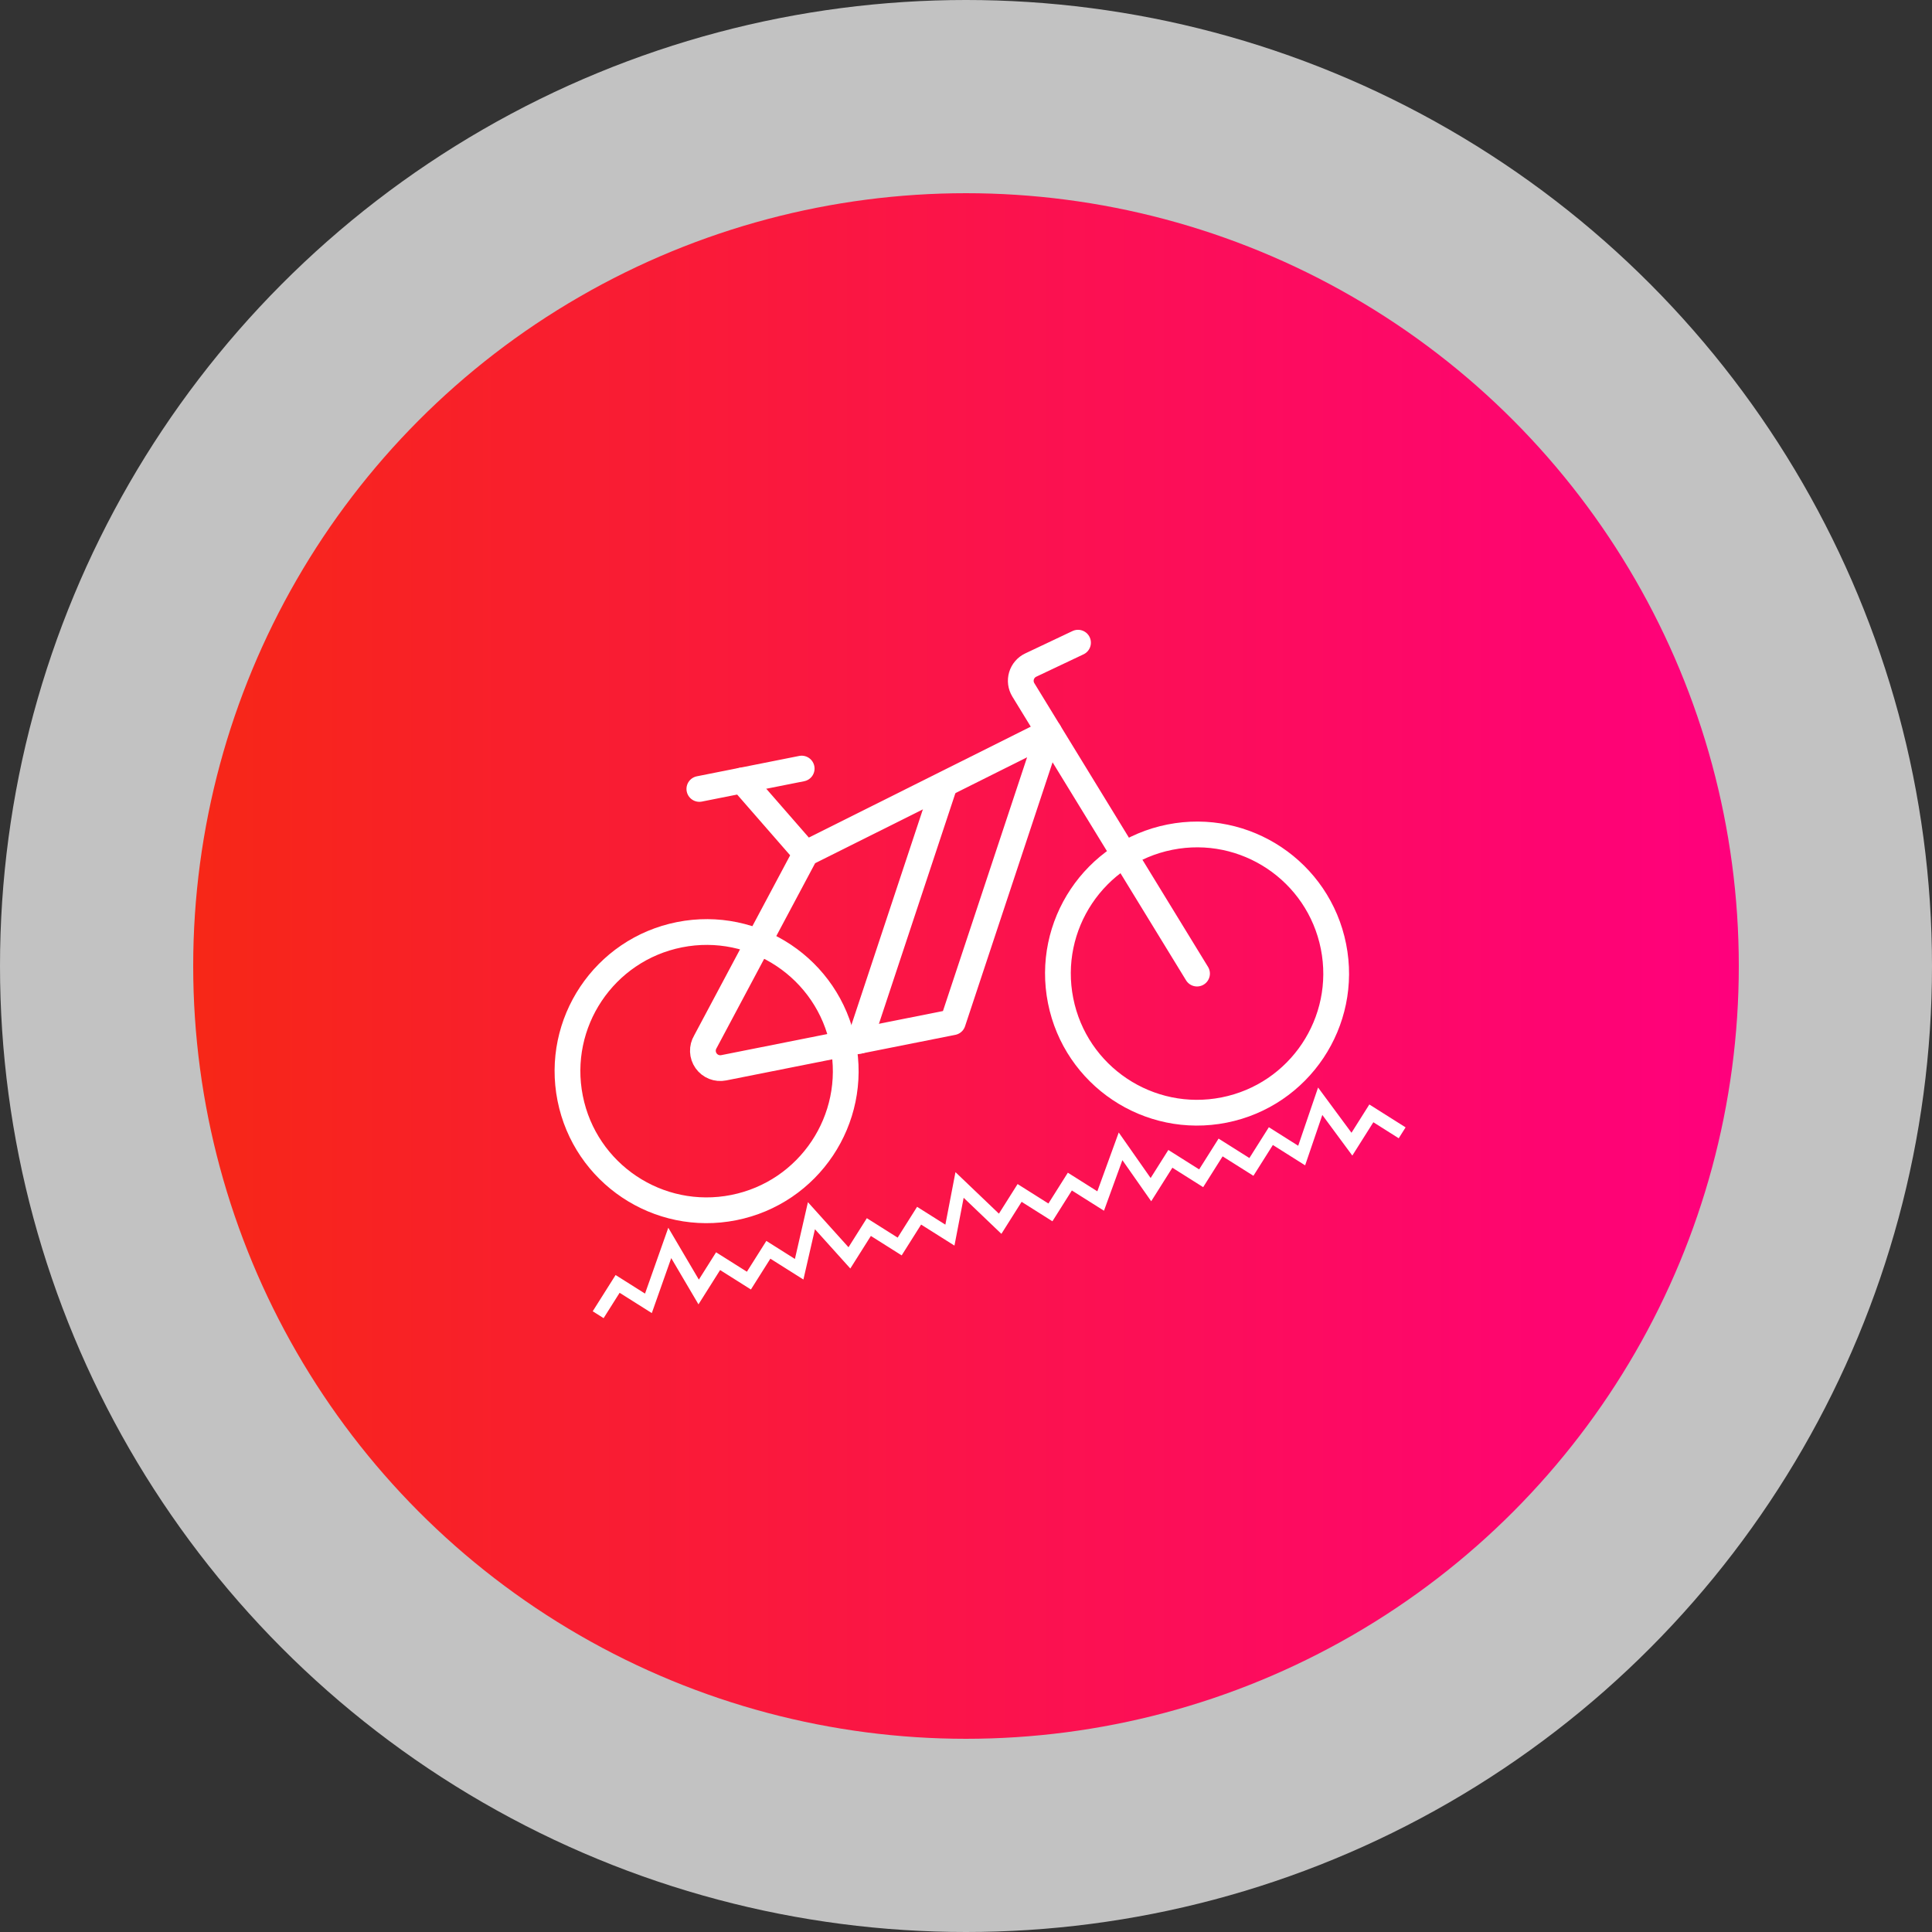 <svg width="150" height="150" viewBox="0 0 150 150" fill="none" xmlns="http://www.w3.org/2000/svg">
<rect x="0" y="0" width="150" height="150" fill="#333333" stroke="none"/>
<circle cx="75" cy="75" r="75" fill="white" fill-opacity="0.7"/>
<circle cx="75" cy="75" r="60" fill="url(#paint0_linear_1379_494)"/>
<path d="M46.441 102.074L47.951 99.682L50.343 101.191L52 96.5L54.244 100.309L55.753 97.917L58.145 99.426L59.655 97.034L62.047 98.543L63 94.387L65.948 97.661L67.458 95.269L69.85 96.778L71.359 94.386L73.751 95.895L74.5 92L77.652 95.012L79.162 92.62L81.554 94.13L83.063 91.738L85.455 93.247L87 89L89.357 92.364L90.866 89.972L93.258 91.481L94.767 89.09L97.159 90.599L98.669 88.207L101.061 89.716L102.5 85.5L104.962 88.833L106.471 86.441L108.863 87.951" stroke="white"/>
<path d="M56.968 93.757C62.818 92.593 66.617 86.907 65.454 81.057C64.29 75.207 58.604 71.408 52.754 72.571C46.904 73.735 43.105 79.421 44.268 85.271C45.432 91.121 51.118 94.92 56.968 93.757Z" stroke="white" stroke-width="2" stroke-linecap="round" stroke-linejoin="round"/>
<path d="M95.046 86.181C100.896 85.017 104.695 79.331 103.531 73.481C102.367 67.632 96.681 63.832 90.831 64.996C84.981 66.16 81.182 71.846 82.346 77.696C83.51 83.546 89.195 87.345 95.046 86.181Z" stroke="white" stroke-width="2" stroke-linecap="round" stroke-linejoin="round"/>
<path d="M62.553 66.268L81.45 56.825L73.977 79.364L56.188 82.903C55.932 82.954 55.666 82.93 55.423 82.834C55.18 82.737 54.971 82.572 54.82 82.359C54.669 82.145 54.583 81.892 54.573 81.631C54.563 81.37 54.629 81.112 54.763 80.888L62.553 66.268ZM62.553 66.268L57.606 60.597" stroke="white" stroke-width="2" stroke-linecap="round" stroke-linejoin="round"/>
<path d="M66.75 80.803L73.297 61.055" stroke="white" stroke-width="2" stroke-linecap="round" stroke-linejoin="round"/>
<path d="M92.937 75.589L79.45 53.559C79.352 53.398 79.288 53.217 79.264 53.029C79.24 52.842 79.255 52.651 79.309 52.469C79.364 52.288 79.456 52.12 79.579 51.977C79.702 51.833 79.855 51.717 80.026 51.636L83.697 49.898" stroke="white" stroke-width="2" stroke-linecap="round" stroke-linejoin="round"/>
<path d="M54.298 61.253L62.242 59.672" stroke="white" stroke-width="2" stroke-linecap="round" stroke-linejoin="round"/>
<defs>
<linearGradient id="paint0_linear_1379_494" x1="15" y1="75" x2="135" y2="75" gradientUnits="userSpaceOnUse">
<stop stop-color="#F72717"/>
<stop offset="1" stop-color="#FF007D"/>
</linearGradient>
</defs>
</svg>
